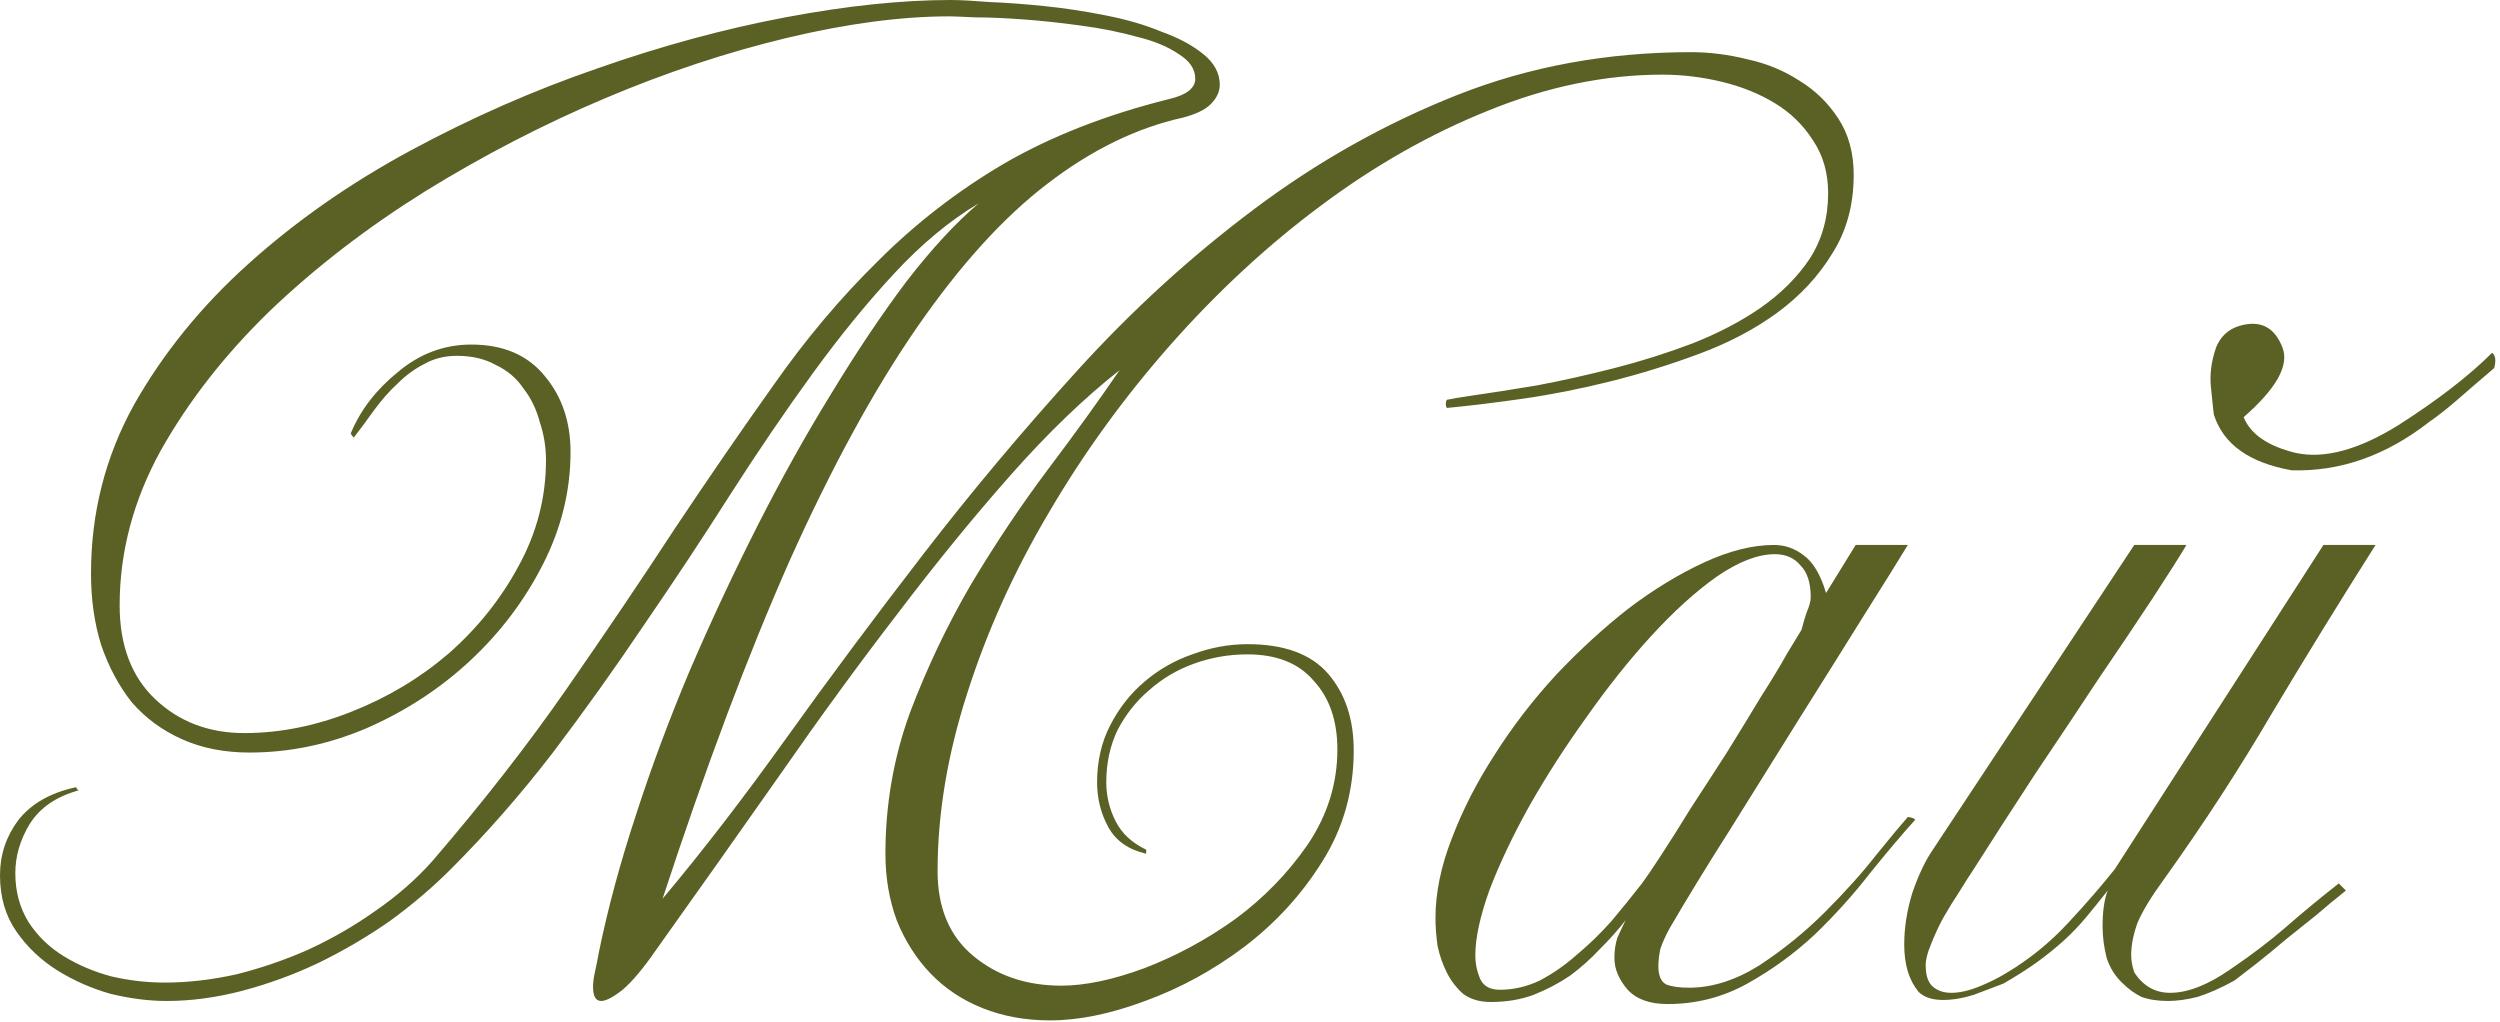 <?xml version="1.0" encoding="UTF-8"?> <svg xmlns="http://www.w3.org/2000/svg" viewBox="0 0 61.013 24.95" fill="none"><path d="M45.24 4.267C45.24 4.999 45.066 5.639 44.716 6.188C44.383 6.737 43.934 7.22 43.369 7.636C42.82 8.035 42.187 8.368 41.472 8.634C40.757 8.9 40.033 9.125 39.301 9.308C38.569 9.491 37.854 9.632 37.155 9.732C36.457 9.832 35.841 9.906 35.309 9.956C35.276 9.89 35.276 9.823 35.309 9.757C35.392 9.74 35.483 9.723 35.583 9.707C35.683 9.69 35.791 9.674 35.908 9.657C36.374 9.59 36.906 9.507 37.505 9.407C38.12 9.291 38.752 9.149 39.401 8.983C40.05 8.817 40.682 8.617 41.298 8.384C41.93 8.135 42.487 7.844 42.969 7.511C43.468 7.162 43.868 6.762 44.167 6.313C44.467 5.847 44.616 5.315 44.616 4.716C44.616 4.217 44.491 3.785 44.242 3.419C44.009 3.053 43.701 2.753 43.319 2.52C42.936 2.287 42.504 2.113 42.021 1.996C41.539 1.88 41.056 1.822 40.574 1.822C39.177 1.822 37.763 2.113 36.332 2.695C34.918 3.261 33.554 4.034 32.24 5.016C30.942 5.98 29.719 7.112 28.571 8.409C27.44 9.69 26.45 11.054 25.602 12.502C24.754 13.932 24.088 15.404 23.606 16.918C23.123 18.415 22.882 19.863 22.882 21.26C22.882 22.158 23.173 22.849 23.755 23.331C24.338 23.814 25.053 24.055 25.901 24.055C26.484 24.055 27.157 23.913 27.923 23.631C28.705 23.331 29.445 22.932 30.143 22.433C30.842 21.917 31.433 21.31 31.915 20.611C32.397 19.896 32.639 19.122 32.639 18.291C32.639 17.592 32.448 17.035 32.065 16.619C31.699 16.186 31.158 15.97 30.443 15.97C29.994 15.97 29.561 16.045 29.145 16.195C28.729 16.344 28.363 16.561 28.047 16.843C27.731 17.11 27.474 17.434 27.274 17.817C27.091 18.199 26.999 18.623 26.999 19.089C26.999 19.422 27.074 19.738 27.224 20.037C27.374 20.337 27.623 20.57 27.973 20.736V20.836C27.54 20.736 27.232 20.52 27.049 20.187C26.866 19.854 26.775 19.488 26.775 19.089C26.775 18.574 26.883 18.108 27.099 17.692C27.315 17.276 27.59 16.927 27.923 16.644C28.272 16.344 28.663 16.12 29.096 15.97C29.545 15.804 29.994 15.721 30.443 15.721C31.341 15.721 31.998 15.962 32.414 16.444C32.83 16.927 33.038 17.55 33.038 18.316C33.038 19.314 32.78 20.22 32.264 21.036C31.765 21.834 31.133 22.524 30.368 23.107C29.619 23.672 28.813 24.113 27.947 24.429C27.099 24.745 26.326 24.903 25.627 24.903C25.028 24.903 24.479 24.803 23.98 24.604C23.481 24.404 23.057 24.121 22.707 23.755C22.358 23.389 22.084 22.957 21.884 22.458C21.701 21.959 21.609 21.418 21.609 20.836C21.609 19.638 21.809 18.49 22.208 17.392C22.624 16.294 23.123 15.246 23.706 14.248C24.304 13.25 24.928 12.319 25.577 11.454C26.242 10.572 26.825 9.765 27.324 9.033C26.459 9.715 25.577 10.564 24.679 11.578C23.78 12.593 22.857 13.724 21.909 14.972C20.961 16.203 19.996 17.525 19.014 18.939C18.033 20.337 17.026 21.759 15.995 23.206C15.696 23.639 15.429 23.955 15.196 24.155C14.964 24.338 14.789 24.429 14.672 24.429C14.539 24.429 14.473 24.313 14.473 24.08C14.473 23.98 14.489 23.855 14.523 23.706C14.556 23.556 14.589 23.389 14.623 23.206C14.839 22.158 15.138 21.052 15.521 19.888C15.903 18.707 16.344 17.525 16.843 16.344C17.359 15.147 17.908 13.974 18.49 12.826C19.073 11.678 19.671 10.605 20.287 9.607C20.902 8.592 21.51 7.686 22.109 6.887C22.724 6.089 23.315 5.448 23.88 4.966C23.182 5.382 22.499 5.947 21.834 6.663C21.169 7.378 20.503 8.193 19.838 9.108C19.172 10.023 18.499 11.013 17.817 12.077C17.151 13.125 16.452 14.182 15.721 15.246C15.005 16.311 14.257 17.359 13.475 18.391C12.693 19.405 11.869 20.345 11.004 21.21C10.555 21.659 10.056 22.084 9.507 22.483C8.958 22.865 8.376 23.206 7.76 23.506C7.162 23.789 6.546 24.013 5.914 24.18C5.282 24.346 4.666 24.429 4.067 24.429C3.635 24.429 3.177 24.371 2.695 24.254C2.229 24.121 1.797 23.93 1.397 23.681C0.998 23.431 0.665 23.115 0.399 22.732C0.133 22.35 0 21.892 0 21.36C0 20.861 0.15 20.412 0.449 20.012C0.765 19.613 1.231 19.347 1.847 19.214C1.863 19.214 1.871 19.222 1.871 19.239C1.871 19.256 1.888 19.272 1.921 19.289C1.372 19.439 0.973 19.713 0.724 20.112C0.491 20.495 0.374 20.894 0.374 21.31C0.374 21.759 0.482 22.158 0.699 22.508C0.915 22.84 1.198 23.115 1.547 23.331C1.896 23.547 2.287 23.714 2.72 23.83C3.152 23.93 3.585 23.98 4.017 23.98C4.583 23.98 5.165 23.913 5.764 23.78C6.363 23.631 6.945 23.431 7.511 23.182C8.093 22.915 8.642 22.599 9.158 22.233C9.69 21.867 10.156 21.46 10.555 21.011C11.786 19.58 12.876 18.183 13.824 16.818C14.772 15.454 15.654 14.148 16.469 12.901C17.301 11.653 18.108 10.48 18.89 9.382C19.671 8.268 20.52 7.261 21.435 6.363C22.35 5.448 23.373 4.658 24.504 3.993C25.652 3.327 26.991 2.803 28.522 2.42C28.954 2.321 29.17 2.154 29.17 1.921C29.17 1.688 29.037 1.489 28.771 1.323C28.505 1.14 28.164 0.998 27.748 0.898C27.332 0.782 26.875 0.69 26.376 0.624C25.893 0.557 25.427 0.507 24.978 0.474C24.529 0.441 24.138 0.424 23.805 0.424C23.473 0.408 23.265 0.399 23.182 0.399C22 0.399 20.678 0.574 19.214 0.923C17.75 1.273 16.269 1.763 14.772 2.396C13.275 3.028 11.811 3.785 10.381 4.666C8.967 5.548 7.702 6.521 6.588 7.586C5.49 8.65 4.6 9.79 3.918 11.004C3.252 12.219 2.92 13.475 2.92 14.772C2.92 15.754 3.211 16.519 3.793 17.068C4.375 17.617 5.099 17.891 5.964 17.891C6.829 17.891 7.702 17.717 8.584 17.367C9.466 17.018 10.256 16.544 10.954 15.945C11.653 15.33 12.219 14.623 12.651 13.824C13.1 13.009 13.325 12.144 13.325 11.229C13.325 10.913 13.275 10.605 13.175 10.306C13.092 9.99 12.959 9.715 12.776 9.482C12.61 9.233 12.385 9.041 12.102 8.908C11.836 8.759 11.52 8.684 11.154 8.684C10.855 8.684 10.588 8.75 10.356 8.883C10.123 9 9.906 9.158 9.707 9.357C9.507 9.54 9.316 9.757 9.133 10.006C8.967 10.239 8.8 10.464 8.634 10.68C8.601 10.647 8.576 10.613 8.559 10.58C8.792 10.015 9.174 9.515 9.707 9.083C10.239 8.634 10.838 8.409 11.503 8.409C12.285 8.409 12.884 8.667 13.3 9.183C13.716 9.682 13.924 10.297 13.924 11.029C13.924 11.978 13.699 12.892 13.25 13.774C12.801 14.656 12.21 15.438 11.478 16.12C10.747 16.802 9.906 17.351 8.958 17.767C8.027 18.166 7.07 18.366 6.089 18.366C5.473 18.366 4.924 18.257 4.442 18.041C3.959 17.825 3.552 17.525 3.219 17.143C2.903 16.744 2.653 16.278 2.47 15.745C2.304 15.213 2.221 14.631 2.221 13.999C2.221 12.518 2.57 11.146 3.269 9.881C3.984 8.617 4.916 7.469 6.064 6.438C7.228 5.39 8.551 4.467 10.031 3.668C11.512 2.87 13.026 2.204 14.573 1.672C16.136 1.123 17.667 0.707 19.164 0.424C20.661 0.141 22.009 0 23.206 0C23.423 0 23.739 0.017 24.155 0.05C24.571 0.067 25.02 0.1 25.502 0.15C25.985 0.2 26.475 0.274 26.975 0.374C27.49 0.474 27.947 0.607 28.347 0.774C28.763 0.923 29.104 1.106 29.37 1.323C29.636 1.539 29.769 1.788 29.769 2.071C29.769 2.237 29.694 2.396 29.545 2.545C29.412 2.678 29.187 2.786 28.871 2.87C27.74 3.119 26.633 3.66 25.552 4.492C24.487 5.307 23.431 6.471 22.383 7.985C21.335 9.499 20.295 11.404 19.264 13.699C18.249 15.995 17.218 18.74 16.17 21.934C17.135 20.786 18.141 19.48 19.189 18.016C20.237 16.552 21.352 15.055 22.533 13.525C23.714 11.994 24.97 10.497 26.301 9.033C27.631 7.569 29.062 6.263 30.593 5.115C32.14 3.951 33.795 3.019 35.558 2.321C37.322 1.622 39.226 1.273 41.272 1.273C41.722 1.273 42.179 1.331 42.645 1.447C43.111 1.547 43.535 1.722 43.918 1.971C44.3 2.204 44.616 2.512 44.866 2.895C45.115 3.277 45.24 3.735 45.24 4.267Z" fill="#5B6024"></path><path d="M46.736 20.012C46.42 20.362 46.054 20.794 45.638 21.31C45.239 21.826 44.789 22.325 44.29 22.807C43.791 23.273 43.242 23.672 42.643 24.005C42.044 24.338 41.396 24.504 40.697 24.504C40.265 24.504 39.94 24.388 39.724 24.155C39.508 23.905 39.4 23.647 39.4 23.381C39.4 23.198 39.424 23.032 39.474 22.882C39.541 22.732 39.607 22.591 39.674 22.458C39.491 22.691 39.283 22.924 39.05 23.157C38.834 23.389 38.593 23.606 38.326 23.805C38.06 23.988 37.761 24.146 37.428 24.279C37.112 24.396 36.763 24.454 36.38 24.454C36.114 24.454 35.889 24.388 35.706 24.254C35.54 24.105 35.407 23.93 35.307 23.73C35.207 23.531 35.133 23.315 35.083 23.082C35.049 22.832 35.033 22.608 35.033 22.408C35.033 21.792 35.166 21.144 35.432 20.462C35.698 19.763 36.048 19.081 36.48 18.415C36.912 17.733 37.411 17.085 37.977 16.469C38.56 15.854 39.15 15.313 39.749 14.847C40.365 14.381 40.98 14.007 41.595 13.724C42.211 13.441 42.777 13.3 43.292 13.3C43.558 13.3 43.8 13.383 44.016 13.55C44.249 13.716 44.432 14.024 44.565 14.473L45.288 13.3H46.561C46.328 13.683 45.971 14.257 45.488 15.022C45.022 15.77 44.507 16.594 43.941 17.492C43.392 18.374 42.826 19.281 42.244 20.212C41.662 21.127 41.163 21.942 40.747 22.657C40.647 22.84 40.572 23.007 40.522 23.157C40.489 23.306 40.473 23.448 40.473 23.581C40.473 23.814 40.539 23.963 40.672 24.03C40.805 24.08 40.988 24.105 41.221 24.105C41.787 24.105 42.361 23.922 42.943 23.556C43.525 23.173 44.057 22.741 44.54 22.258C45.039 21.759 45.463 21.285 45.813 20.836C46.178 20.387 46.428 20.087 46.561 19.938C46.678 19.954 46.736 19.979 46.736 20.012ZM44.191 14.573C44.191 14.223 44.107 13.965 43.941 13.799C43.791 13.616 43.583 13.525 43.317 13.525C42.901 13.525 42.427 13.708 41.895 14.074C41.379 14.44 40.847 14.922 40.298 15.521C39.766 16.103 39.241 16.76 38.726 17.492C38.21 18.208 37.744 18.931 37.328 19.663C36.929 20.378 36.605 21.06 36.355 21.709C36.122 22.358 36.006 22.89 36.006 23.306C36.006 23.523 36.048 23.722 36.131 23.905C36.214 24.072 36.372 24.155 36.605 24.155C36.938 24.155 37.262 24.08 37.578 23.93C37.894 23.764 38.193 23.556 38.476 23.306C38.776 23.057 39.059 22.782 39.325 22.483C39.591 22.167 39.84 21.859 40.073 21.56C40.173 21.426 40.331 21.194 40.547 20.861C40.764 20.528 41.005 20.146 41.271 19.713C41.554 19.281 41.845 18.831 42.144 18.366C42.444 17.883 42.718 17.434 42.968 17.018C43.234 16.602 43.45 16.245 43.617 15.945C43.8 15.646 43.916 15.454 43.966 15.371C43.999 15.238 44.041 15.097 44.091 14.947C44.157 14.797 44.191 14.672 44.191 14.573Z" fill="#5B6024"></path><path d="M57.976 13.3C57.111 14.664 56.271 16.028 55.456 17.392C54.658 18.756 53.776 20.112 52.811 21.46C52.495 21.892 52.279 22.25 52.162 22.533C52.062 22.816 52.012 23.073 52.012 23.306C52.012 23.439 52.037 23.581 52.087 23.73C52.303 24.063 52.595 24.23 52.961 24.23C53.393 24.23 53.884 24.038 54.433 23.656C54.949 23.306 55.398 22.965 55.78 22.633C56.18 22.283 56.612 21.926 57.078 21.56L57.253 21.734C57.02 21.917 56.779 22.117 56.529 22.333C56.279 22.533 56.03 22.732 55.78 22.932C55.548 23.132 55.314 23.323 55.082 23.506C54.865 23.672 54.682 23.814 54.533 23.93C54.2 24.113 53.9 24.246 53.634 24.329C53.368 24.396 53.127 24.429 52.911 24.429C52.661 24.429 52.445 24.396 52.262 24.329C52.095 24.246 51.946 24.138 51.813 24.005C51.63 23.839 51.497 23.631 51.414 23.381C51.347 23.115 51.314 22.857 51.314 22.608C51.314 22.242 51.355 21.95 51.439 21.734C51.255 21.967 51.081 22.183 50.915 22.383C50.748 22.583 50.565 22.774 50.365 22.957C50.182 23.123 49.966 23.298 49.717 23.481C49.484 23.647 49.209 23.822 48.893 24.005C48.677 24.088 48.436 24.18 48.17 24.279C47.903 24.363 47.654 24.404 47.421 24.404C47.155 24.404 46.955 24.338 46.822 24.205C46.589 23.922 46.473 23.539 46.473 23.057C46.473 22.641 46.539 22.217 46.673 21.784C46.822 21.352 46.989 21.002 47.172 20.736L52.087 13.3H53.36C53.193 13.583 52.919 14.015 52.537 14.598C52.154 15.18 51.713 15.837 51.214 16.569C50.732 17.301 50.216 18.074 49.667 18.89C49.134 19.705 48.635 20.478 48.17 21.21C48.07 21.36 47.953 21.543 47.82 21.759C47.687 21.959 47.554 22.175 47.421 22.408C47.305 22.624 47.205 22.84 47.122 23.057C47.038 23.256 46.997 23.423 46.997 23.556C46.997 23.805 47.055 23.98 47.172 24.08C47.288 24.18 47.438 24.23 47.621 24.23C47.82 24.23 48.045 24.18 48.294 24.08C48.544 23.98 48.777 23.864 48.993 23.73C49.542 23.398 50.033 22.999 50.465 22.533C50.915 22.05 51.297 21.609 51.613 21.21L56.704 13.3H57.976ZM54.034 10.131C54.034 10.181 54.009 9.956 53.959 9.457C53.925 9.141 53.967 8.817 54.083 8.484C54.216 8.151 54.474 7.96 54.857 7.91C55.256 7.86 55.539 8.052 55.705 8.484C55.872 8.917 55.556 9.482 54.757 10.181C54.924 10.597 55.348 10.888 56.03 11.054C56.728 11.204 57.56 10.979 58.525 10.381C59.49 9.765 60.255 9.174 60.821 8.609C60.904 8.675 60.921 8.8 60.871 8.983C60.538 9.266 60.239 9.524 59.972 9.757C59.723 9.973 59.49 10.156 59.274 10.306C58.226 11.121 57.111 11.512 55.93 11.478C54.899 11.295 54.267 10.846 54.034 10.131Z" fill="#5B6024"></path></svg> 